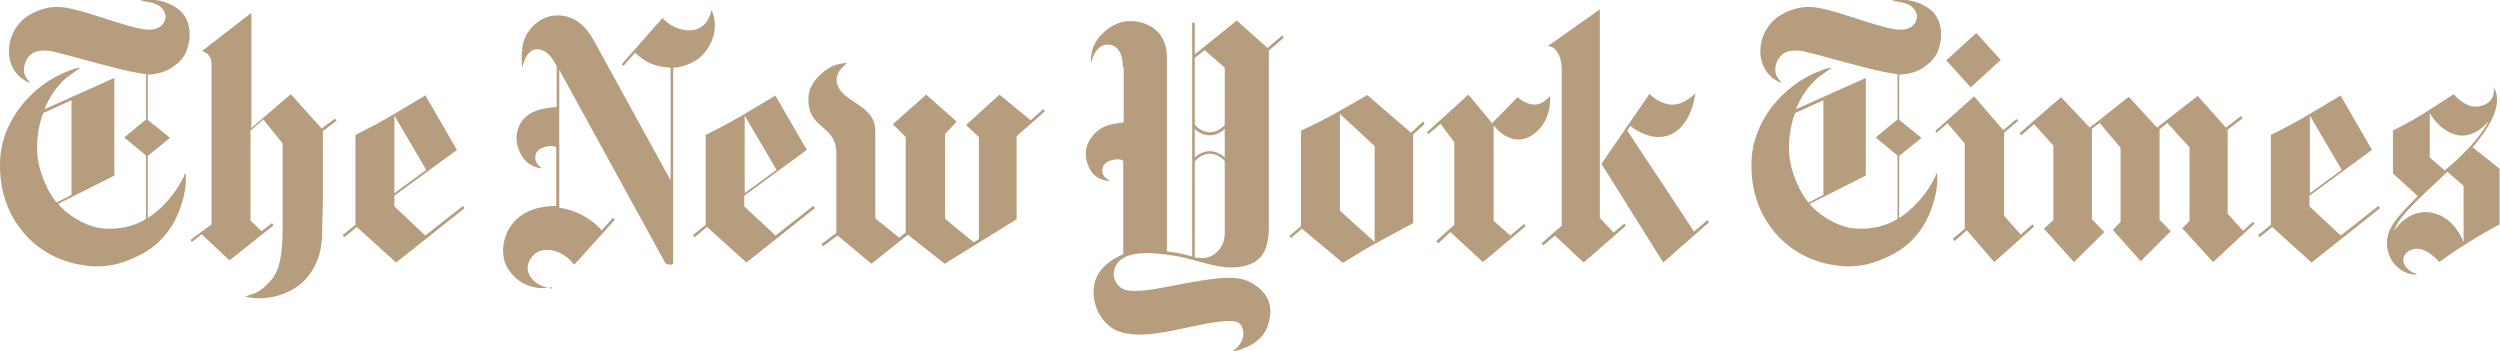 <svg xmlns="http://www.w3.org/2000/svg" id="Calque_2" viewBox="0 0 583.8 82"><defs><style>      .st0 {        fill: #b59d7d;      }    </style></defs><g id="Layer_1"><path class="st0" d="M16.7,45.4v-22l-6.6,3s-1.7,3.8-1.4,9.3c.2,4.3,2.6,9.4,4.5,11.6l3.5-1.8M36.1,0c1.6.1,4.2.9,6.1,2.6,2,2,2.5,5,1.8,7.8-.6,2.4-1.4,3.7-3.9,5.4-2.5,1.7-5.6,1.6-5.6,1.6v10.6l5.2,4.2-5.2,4.2v14.5s5.2-3,8.4-9.6c0,0,.1-.4.4-1,.3,1.8.1,5.4-1.9,10-1.5,3.5-4.3,6.8-7.7,8.7-6.1,3.4-10.7,3.7-15.6,2.7-5.8-1.2-11-4.4-14.6-10.1-2.5-4-3.6-8.6-3.5-13.6.2-9.8,7.5-18.2,15.9-21.4,1-.4,1.4-.6,2.9-.8-.7.5-1.4,1-2.4,1.7-2.7,1.8-5,5.3-6,8l16.3-7.3v22.8l-13.1,6.6c1.5,2.1,6,5.2,10,5.7,6.6.7,10.5-2.2,10.5-2.2v-14.8l-5.1-4.2,5.1-4.2v-10.6c-2.8-.3-6.2-1.2-8.2-1.7-2.9-.7-12.7-3.5-14.2-3.7-1.5-.2-3.4-.2-4.6.9-1.1,1-1.8,2.8-1.4,4.5.3.9.9,1.5,1.4,2,0,0-.6,0-1.6-.7-1.8-1.1-3.2-3.3-3.4-5.9-.2-3.5,1.2-6.6,4.1-8.8,2.5-1.6,5.3-2.6,8.6-2.2,4.8.7,11.3,3.4,17,4.8,2.2.5,4,.7,5.5-.2.7-.5,2-1.9,1-3.7-1.2-2.1-3.6-2.1-5.6-2.4,1.7-.4,2.1-.4,3.4-.2h0Z"></path><path class="st0" d="M99.5,39.7l-7.4,5.4v-18.1l7.4,12.6M99.3,22.3s-5,3-8.4,5c-3.4,2-7.9,4.2-7.9,4.2v21l-3,2.4.4.5,2.9-2.4,9.2,8.3,16-12.7-.4-.5-8.8,6.9-7.2-6.8v-2.5l14.6-10.7-7.4-12.8h0Z"></path><path class="st0" d="M57.5,69.3c2.1.5,5.8.8,10.3-1.4,4.9-2.5,7.4-7.7,7.4-13.1l.2-7.6v-16.6l3.2-2.4-.4-.5-3.1,2.3-7.2-8-9.2,7.9V3l-11.5,8.9c.5.3,2.1.6,2.2,2.9v37.6l-4.9,3.6.3.5,2.3-1.8,6.5,6.1,10.3-8.2-.4-.5-2.4,1.9-2.6-2.5v-21s3-2.6,3-2.6l4.5,5.6v18.1c0,4.8,0,10.8-2.6,13.7-2.5,2.9-3.5,3.1-6.1,3.9"></path><path class="st0" d="M129,67.4c-4.1-.5-5.8-3-5.8-4.9,0-1.3,1.2-3.7,3.7-4.1,2.5-.3,5.1.8,7.2,3.4l9.5-10.5-.5-.4-2.6,2.9c-2.6-3-6.3-4.8-9.9-5.3V16.3l24.7,45s.2.5,1.2.5.7-.7.7-.7V15.8c2,0,5.1-1.2,6.6-2.7,4.8-4.9,2.8-10.2,2.3-10.7-.3,2.3-2.1,4.7-5.1,4.7-3.9,0-6.3-2.9-6.3-2.9l-9.5,10.8.4.4,2.7-3.1c3.3,3.1,5.8,3.3,8.3,3.5v26.3l-18.3-33.3c-1.7-2.8-4.2-5.2-8.1-5.2-4.6,0-7.8,4-8.2,7.4-.4,3.9,0,4.8,0,4.8,0,0,.7-4.3,3.4-4.3,2.4,0,3.7,2.3,4.6,3.9v9.6c-2.5.2-9,.5-9.4,7.2,0,2.5,1.5,5.1,2.9,6,1.8,1.2,3.1,1.1,3.1,1.1,0,0-2.1-1.1-1.5-3.3.6-2,4.7-2.3,4.8-1.5v13.6c-2,0-8.3.2-11.2,5.6-1.7,3.3-1.6,7,.2,9.5,1.5,2.1,4.6,4.8,9.9,3.9"></path><path class="st0" d="M181.3,39.7l-7.4,5.4v-18.1l7.4,12.6M181.1,22.3s-5,3-8.4,5c-3.4,2-7.9,4.2-7.9,4.2v21l-3,2.4.4.5,2.9-2.4,9.2,8.3,16-12.7-.4-.5-8.8,6.9-7.3-6.8v-2.5l14.6-10.7-7.4-12.8h0Z"></path><path class="st0" d="M203.4,61.5l-7.8-6.5-3.4,2.5-.4-.5,3.5-2.6v-18.2c.2-7.5-6.9-5.6-6.5-13.6.2-3.5,3.6-6.1,5.3-7,1.8-.9,3.8-.9,3.8-.9,0,0-3.2,2-2.4,4.9,1.2,4.4,8.8,4.8,8.9,10.8v20.6l5.6,4.5,1.5-1.2v-22.3l-3-3,7.8-6.9,7.1,6.3-2.7,2.9v19.8l6.7,5.5,1.2-.8v-23.8l-3-2.8,7.8-7.1,7.3,6,2.9-2.6.4.5-6.6,5.8v19.4l-16.8,10.4-8.6-6.8-8.5,6.8"></path><path class="st0" d="M546.8,39.7l-7.4,5.4v-18.1l7.4,12.6M546.6,22.3s-5,3-8.4,5c-3.4,2-7.9,4.2-7.9,4.2v21l-3,2.4.4.5,2.9-2.4,9.2,8.3,16-12.7-.4-.5-8.8,6.9-7.3-6.8v-2.5l14.6-10.7-7.4-12.8h0Z"></path><polyline class="st0" points="471.6 31.1 472 31.6 475 29 479.5 34 479.5 51.4 477.3 53.4 484.3 61.2 491.4 54.2 488.5 51.2 488.5 30.1 490.3 28.7 495.2 34.5 495.2 51.8 493.4 53.7 499.9 61 506.9 54 504.3 51.3 504.3 30.2 506.1 28.7 511.3 34.4 511.3 51.6 509.6 53.3 516.8 61.2 526.5 52.2 526.1 51.8 523.8 53.9 520.2 49.9 520.2 30.3 523.7 27.6 523.3 27.1 519.8 29.8 513.2 22.4 503.7 29.8 497.1 22.6 488 29.8 481.3 22.7 471.6 31.1"></polyline><polyline class="st0" points="451.9 30.6 452.2 31 454.8 28.8 458.8 33.5 458.8 53.4 456 55.8 456.4 56.3 459.3 53.8 465.7 61.2 475 52.9 474.6 52.4 471.9 54.8 468 50.4 468 31 471.3 28.2 470.9 27.8 467.8 30.4 461 22.5 451.9 30.6"></polyline><polyline class="st0" points="454.5 14.1 461.5 7.7 467.2 14 460.2 20.4 454.5 14.1"></polyline><path class="st0" d="M425.8,45.4v-22l-6.6,3s-1.7,3.8-1.4,9.3c.2,4.3,2.6,9.4,4.5,11.6l3.5-1.8M445.1,0c1.6.1,4.2.9,6.1,2.6,2,2,2.5,5,1.8,7.8-.6,2.4-1.4,3.7-3.9,5.4-2.5,1.7-5.6,1.6-5.6,1.6v10.6l5.2,4.2-5.2,4.2v14.5s5.2-3,8.4-9.6c0,0,.1-.4.4-1,.3,1.8.1,5.4-1.9,10-1.5,3.5-4.3,6.8-7.7,8.7-6.1,3.4-10.7,3.7-15.6,2.7-5.8-1.2-11-4.4-14.6-10.1-2.5-4-3.6-8.6-3.5-13.6.2-9.8,7.5-18.2,15.9-21.4,1-.4,1.4-.6,2.9-.8-.7.5-1.4,1-2.4,1.7-2.7,1.8-5,5.3-6,8l16.3-7.3v22.8l-13.1,6.6c1.5,2.1,6,5.2,10,5.7,6.6.7,10.5-2.2,10.5-2.2v-14.8l-5.1-4.2,5.1-4.2v-10.6c-2.8-.3-6.2-1.2-8.2-1.7-2.9-.7-12.7-3.5-14.2-3.7-1.5-.2-3.4-.2-4.6.9-1.1,1-1.9,2.8-1.4,4.5.3.9.9,1.5,1.4,2,0,0-.6,0-1.6-.7-1.8-1.1-3.2-3.3-3.4-5.9-.2-3.5,1.2-6.6,4.1-8.8,2.5-1.6,5.3-2.6,8.6-2.2,4.8.7,11.3,3.4,17,4.8,2.2.5,4,.7,5.5-.2.7-.5,2-1.9,1-3.7-1.2-2.1-3.6-2.1-5.6-2.4,1.7-.4,2.1-.4,3.4-.2h0Z"></path><path class="st0" d="M567.4,26.4v10.4l3.5,3s7.5-6,10.3-11.6c0,0-3.4,4.6-8,3.2-3.8-1.2-5.8-5-5.8-5M559,54s3.3-5.5,9-4.3c5.4,1.1,7.3,6.9,7.3,6.9v-13.2l-3.8-3.3c-4.2,4.2-11.6,10.2-12.5,14ZM564.4,64.1c-1.1.3-5.7-.8-6.8-5.6-1.1-4.7,2.2-7.8,7-12.7l-5.8-5.3v-10s4.2-2.1,7.5-4.2c3.3-2.1,6.7-4.3,6.7-4.3,0,0,2.5,3.1,5.3,2.9,4.4-.4,4.2-3.8,4-4.6.8,1.3,2.7,5.3-4.9,14.1l6.3,5v13s-7.3,3.8-14.1,8.8c0,0-3.8-4.8-7.2-2.5-2.2,1.5-1.2,4.2,1.9,5.3h0Z"></path><path class="st0" d="M312.9,49.2l8.1,7.3v-22.4l-8.1-7.5v22.5M329.5,31l2.8-2.6.4.5-2.7,2.5v20.7s-5.2,2.8-8.9,4.8c-3.6,2-7.5,4.5-7.5,4.5l-9.6-8-2.5,2.2-.4-.5,2.7-2.3v-22.3h0s4.5-2,8.3-4.2c3.4-1.9,7.2-4.1,7.2-4.1l10.2,8.8h0Z"></path><path class="st0" d="M348.3,28.9l6.1-6.2s.8.7,1.6,1.1c.5.2,2.3,1.2,4,.2.9-.5,1-.6,2-1.6.2,4.8-2.1,8.2-5,9.6-1.2.6-4.6,1.7-8.2-2.7v22.3l3.9,3.4,3.2-2.7.4.5-10,8.4-7.6-7-2.8,2.6-.5-.5,4.2-3.8v-19.3s-3.2-4.3-3.2-4.3l-2.8,2.4-.4-.4,9.7-8.8,5.4,6.5"></path><path class="st0" d="M374,38.2l11.2-16.3s1.5,1.8,4.1,2.4c3.5.9,6.6-2.5,6.6-2.5-.6,4.4-2.8,9.3-7.4,10.1-4,.7-7.8-2.5-7.8-2.5l-.7,1.1,15.6,23.6,3.1-2.7.4.5-10.7,9.4-14.4-23"></path><path class="st0" d="M364.7,16.4c0-3.5-1.5-5.7-3.3-5.6l12.2-8.6v48.7h0l3.2,3.4,2.5-2.1.4.5-9.9,8.6-6.7-6.3-2.7,2.3-.4-.5,4.7-4.1V16.4"></path><path class="st0" d="M286,30.1s-1.4,1.5-3.5,1.5-3.5-1.5-3.5-1.5v6.7s1.4-1.5,3.5-1.5,3.5,1.5,3.5,1.5v-6.6M286,15.8l-4.7-4.1-2.3,1.8v15.6s1.4,1.8,3.5,1.8,3.5-1.7,3.5-1.7v-13.4h0ZM279,60.1s2.9.8,4.9-1c2.3-1.9,2.1-4.6,2.1-4.6v-16.9s-1.3-1.7-3.5-1.7-3.5,1.8-3.5,1.8v22.4h0ZM262.2,15.6c0-3.3-1.3-5.1-3.5-5.2-3.1,0-3.9,4.3-3.9,4.3,0,0-.6-3.4,2.3-6.5,1.6-1.7,4.6-4.1,9.2-3,4.8,1.2,6.2,4.9,6.2,8.2v45.3s1.8.2,3.1.5c1.4.3,2.8.7,2.8.7V5.3h.6v7.4l9.8-7.9,7.2,6.4,3.4-2.9.4.5-3.5,3v42.1c-.2,2.8-.6,5.5-3.2,7.2-5.8,3.4-12.8-.5-19-1.4-4.6-.7-11.9-1.6-13.7,2.7-.6,1.4-.5,3.5,1.5,4.9,4.2,2.8,22.9-4.7,29.4-1.7,5.9,2.7,5.8,7,4.9,10-1.5,5.6-8.5,6.5-8.5,6.5,0,0,3.4-2,2.5-5.3-.5-1.7-1.6-2.1-5.3-1.7-8,.9-17.6,4.8-24.1,2.1-3.3-1.4-5.7-5.5-5.4-9.6.2-5.9,6.9-8.2,6.9-8.2v-21.7c-.2-.9-3.8-.6-4.6,1-1.2,2.4,1.5,3.5,1.5,3.5,0,0-2.2.3-4.1-1.8-.9-1.1-2.8-4.8-.3-8.2,2-2.8,4.5-3.3,7.6-3.6v-12.8h0Z"></path></g></svg>